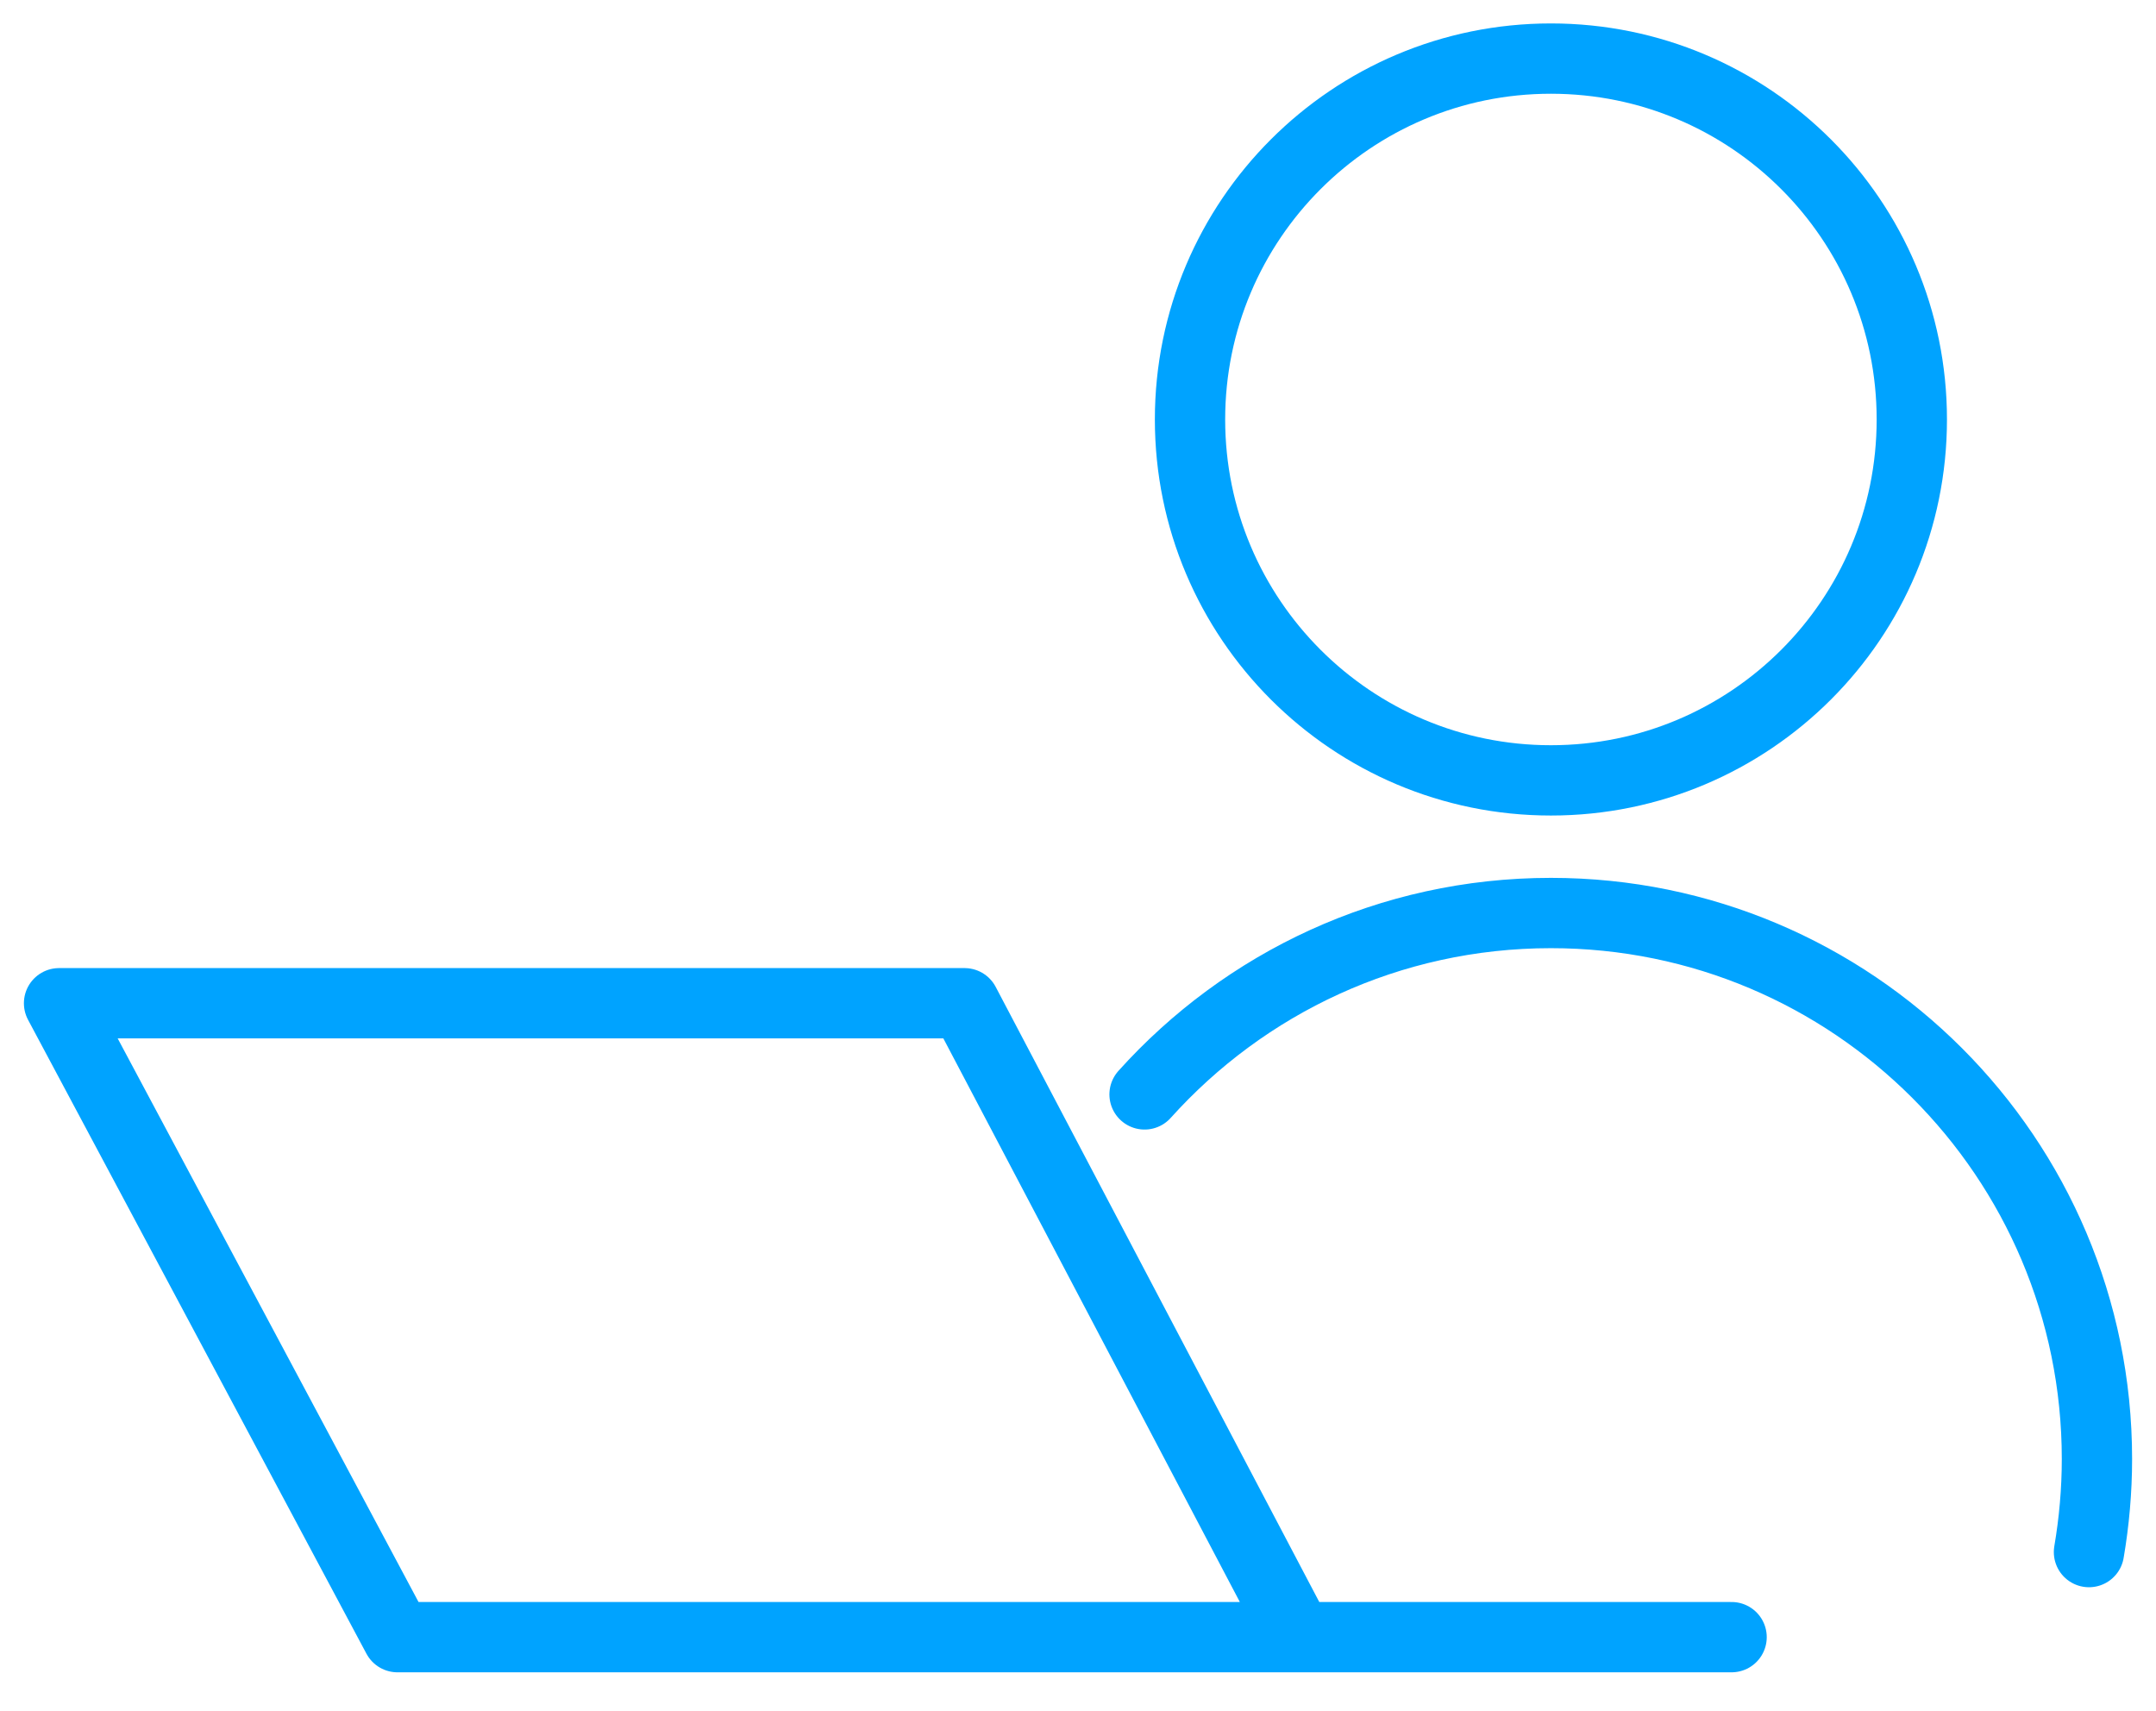 <svg width="92" height="73" viewBox="0 0 92 73" fill="none" xmlns="http://www.w3.org/2000/svg">
<g id="_&#227;&#131;&#172;&#227;&#130;&#164;&#227;&#131;&#164;&#227;&#131;&#188;_1">
<path id="Vector" d="M66.18 33.3C74.686 33.3 81.58 26.405 81.58 17.9C81.58 9.395 74.686 2.5 66.18 2.5C57.675 2.5 50.78 9.395 50.78 17.9C50.78 26.405 57.675 33.3 66.18 33.3Z" stroke="#00A3FF" stroke-width="3" stroke-linecap="round" stroke-linejoin="round"/>
<path id="Vector_2" d="M73.89 69.86H16.96L2.52 42.81H41.16L55.39 69.86" stroke="#00A3FF" stroke-width="3" stroke-linecap="round" stroke-linejoin="round"/>
<path id="Vector_3" d="M89.14 66.23C89.36 64.94 89.48 63.61 89.48 62.26C89.48 49.39 79.05 38.96 66.18 38.96C59.29 38.96 53.11 41.95 48.84 46.7" stroke="#00A3FF" stroke-width="3" stroke-linecap="round" stroke-linejoin="round"/>
</g>
</svg>
